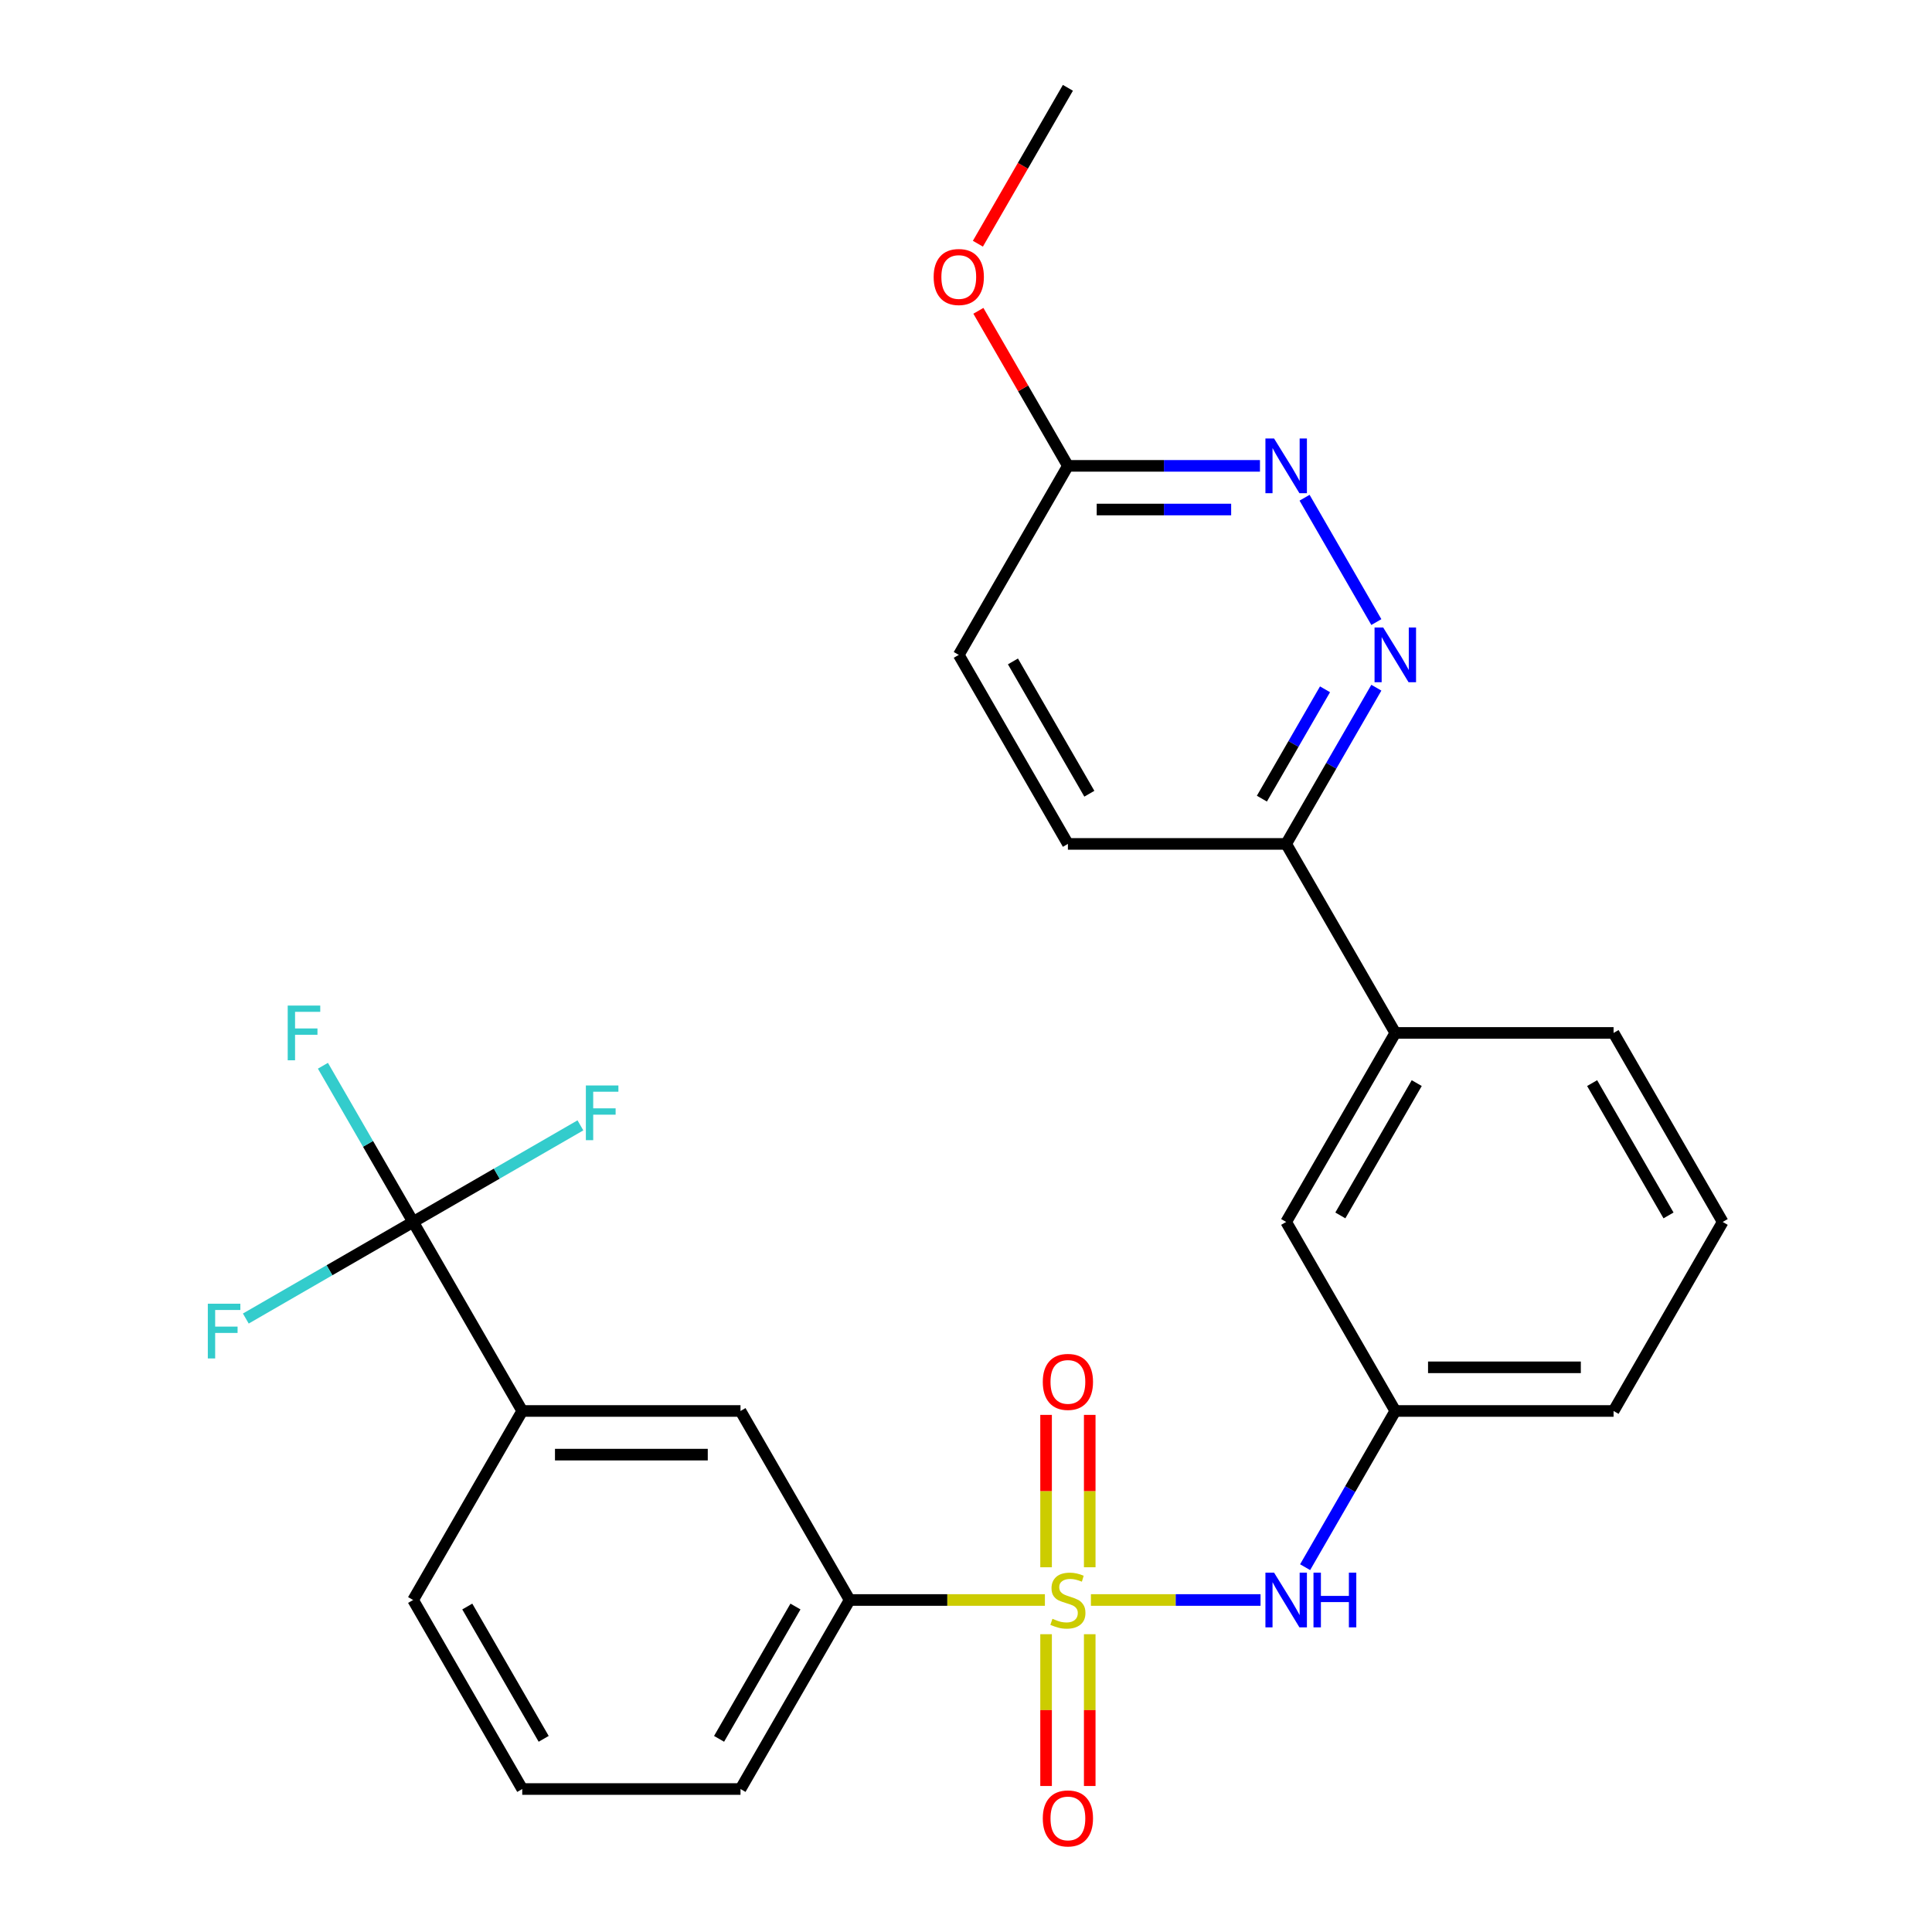 <?xml version='1.0' encoding='iso-8859-1'?>
<svg version='1.1' baseProfile='full'
              xmlns='http://www.w3.org/2000/svg'
                      xmlns:rdkit='http://www.rdkit.org/xml'
                      xmlns:xlink='http://www.w3.org/1999/xlink'
                  xml:space='preserve'
width='1000px' height='1000px' viewBox='0 0 1000 1000'>
<!-- END OF HEADER -->
<rect style='opacity:1.0;fill:#FFFFFF;stroke:none' width='1000' height='1000' x='0' y='0'> </rect>
<path class='bond-1' d='M 564.65,828.157 L 608.551,828.157' style='fill:none;fill-rule:evenodd;stroke:#CCCC00;stroke-width:6px;stroke-linecap:butt;stroke-linejoin:miter;stroke-opacity:1' />
<path class='bond-1' d='M 608.551,828.157 L 652.452,828.157' style='fill:none;fill-rule:evenodd;stroke:#0000FF;stroke-width:6px;stroke-linecap:butt;stroke-linejoin:miter;stroke-opacity:1' />
<path class='bond-3' d='M 540.841,828.157 L 490.307,828.157' style='fill:none;fill-rule:evenodd;stroke:#CCCC00;stroke-width:6px;stroke-linecap:butt;stroke-linejoin:miter;stroke-opacity:1' />
<path class='bond-3' d='M 490.307,828.157 L 439.772,828.157' style='fill:none;fill-rule:evenodd;stroke:#000000;stroke-width:6px;stroke-linecap:butt;stroke-linejoin:miter;stroke-opacity:1' />
<path class='bond-6' d='M 564.043,811.212 L 564.043,771.778' style='fill:none;fill-rule:evenodd;stroke:#CCCC00;stroke-width:6px;stroke-linecap:butt;stroke-linejoin:miter;stroke-opacity:1' />
<path class='bond-6' d='M 564.043,771.778 L 564.043,732.344' style='fill:none;fill-rule:evenodd;stroke:#FF0000;stroke-width:6px;stroke-linecap:butt;stroke-linejoin:miter;stroke-opacity:1' />
<path class='bond-6' d='M 541.448,811.212 L 541.448,771.778' style='fill:none;fill-rule:evenodd;stroke:#CCCC00;stroke-width:6px;stroke-linecap:butt;stroke-linejoin:miter;stroke-opacity:1' />
<path class='bond-6' d='M 541.448,771.778 L 541.448,732.344' style='fill:none;fill-rule:evenodd;stroke:#FF0000;stroke-width:6px;stroke-linecap:butt;stroke-linejoin:miter;stroke-opacity:1' />
<path class='bond-7' d='M 541.448,845.861 L 541.448,885.145' style='fill:none;fill-rule:evenodd;stroke:#CCCC00;stroke-width:6px;stroke-linecap:butt;stroke-linejoin:miter;stroke-opacity:1' />
<path class='bond-7' d='M 541.448,885.145 L 541.448,924.428' style='fill:none;fill-rule:evenodd;stroke:#FF0000;stroke-width:6px;stroke-linecap:butt;stroke-linejoin:miter;stroke-opacity:1' />
<path class='bond-7' d='M 564.043,845.861 L 564.043,885.145' style='fill:none;fill-rule:evenodd;stroke:#CCCC00;stroke-width:6px;stroke-linecap:butt;stroke-linejoin:miter;stroke-opacity:1' />
<path class='bond-7' d='M 564.043,885.145 L 564.043,924.428' style='fill:none;fill-rule:evenodd;stroke:#FF0000;stroke-width:6px;stroke-linecap:butt;stroke-linejoin:miter;stroke-opacity:1' />
<path class='bond-0' d='M 213.825,632.481 L 270.312,730.319' style='fill:none;fill-rule:evenodd;stroke:#000000;stroke-width:6px;stroke-linecap:butt;stroke-linejoin:miter;stroke-opacity:1' />
<path class='bond-14' d='M 213.825,632.481 L 190.485,592.055' style='fill:none;fill-rule:evenodd;stroke:#000000;stroke-width:6px;stroke-linecap:butt;stroke-linejoin:miter;stroke-opacity:1' />
<path class='bond-14' d='M 190.485,592.055 L 167.145,551.628' style='fill:none;fill-rule:evenodd;stroke:#33CCCC;stroke-width:6px;stroke-linecap:butt;stroke-linejoin:miter;stroke-opacity:1' />
<path class='bond-15' d='M 213.825,632.481 L 257.122,607.484' style='fill:none;fill-rule:evenodd;stroke:#000000;stroke-width:6px;stroke-linecap:butt;stroke-linejoin:miter;stroke-opacity:1' />
<path class='bond-15' d='M 257.122,607.484 L 300.419,582.486' style='fill:none;fill-rule:evenodd;stroke:#33CCCC;stroke-width:6px;stroke-linecap:butt;stroke-linejoin:miter;stroke-opacity:1' />
<path class='bond-16' d='M 213.825,632.481 L 170.529,657.479' style='fill:none;fill-rule:evenodd;stroke:#000000;stroke-width:6px;stroke-linecap:butt;stroke-linejoin:miter;stroke-opacity:1' />
<path class='bond-16' d='M 170.529,657.479 L 127.232,682.476' style='fill:none;fill-rule:evenodd;stroke:#33CCCC;stroke-width:6px;stroke-linecap:butt;stroke-linejoin:miter;stroke-opacity:1' />
<path class='bond-12' d='M 675.525,811.172 L 698.865,770.746' style='fill:none;fill-rule:evenodd;stroke:#0000FF;stroke-width:6px;stroke-linecap:butt;stroke-linejoin:miter;stroke-opacity:1' />
<path class='bond-12' d='M 698.865,770.746 L 722.205,730.319' style='fill:none;fill-rule:evenodd;stroke:#000000;stroke-width:6px;stroke-linecap:butt;stroke-linejoin:miter;stroke-opacity:1' />
<path class='bond-2' d='M 712.399,355.952 L 689.059,396.379' style='fill:none;fill-rule:evenodd;stroke:#0000FF;stroke-width:6px;stroke-linecap:butt;stroke-linejoin:miter;stroke-opacity:1' />
<path class='bond-2' d='M 689.059,396.379 L 665.719,436.806' style='fill:none;fill-rule:evenodd;stroke:#000000;stroke-width:6px;stroke-linecap:butt;stroke-linejoin:miter;stroke-opacity:1' />
<path class='bond-2' d='M 685.83,356.783 L 669.492,385.082' style='fill:none;fill-rule:evenodd;stroke:#0000FF;stroke-width:6px;stroke-linecap:butt;stroke-linejoin:miter;stroke-opacity:1' />
<path class='bond-2' d='M 669.492,385.082 L 653.153,413.38' style='fill:none;fill-rule:evenodd;stroke:#000000;stroke-width:6px;stroke-linecap:butt;stroke-linejoin:miter;stroke-opacity:1' />
<path class='bond-4' d='M 712.399,321.984 L 675.242,257.624' style='fill:none;fill-rule:evenodd;stroke:#0000FF;stroke-width:6px;stroke-linecap:butt;stroke-linejoin:miter;stroke-opacity:1' />
<path class='bond-8' d='M 439.772,828.157 L 383.285,730.319' style='fill:none;fill-rule:evenodd;stroke:#000000;stroke-width:6px;stroke-linecap:butt;stroke-linejoin:miter;stroke-opacity:1' />
<path class='bond-20' d='M 439.772,828.157 L 383.285,925.995' style='fill:none;fill-rule:evenodd;stroke:#000000;stroke-width:6px;stroke-linecap:butt;stroke-linejoin:miter;stroke-opacity:1' />
<path class='bond-20' d='M 411.731,831.535 L 372.191,900.022' style='fill:none;fill-rule:evenodd;stroke:#000000;stroke-width:6px;stroke-linecap:butt;stroke-linejoin:miter;stroke-opacity:1' />
<path class='bond-29' d='M 652.154,241.13 L 602.45,241.13' style='fill:none;fill-rule:evenodd;stroke:#0000FF;stroke-width:6px;stroke-linecap:butt;stroke-linejoin:miter;stroke-opacity:1' />
<path class='bond-29' d='M 602.45,241.13 L 552.745,241.13' style='fill:none;fill-rule:evenodd;stroke:#000000;stroke-width:6px;stroke-linecap:butt;stroke-linejoin:miter;stroke-opacity:1' />
<path class='bond-29' d='M 637.243,263.725 L 602.45,263.725' style='fill:none;fill-rule:evenodd;stroke:#0000FF;stroke-width:6px;stroke-linecap:butt;stroke-linejoin:miter;stroke-opacity:1' />
<path class='bond-29' d='M 602.45,263.725 L 567.657,263.725' style='fill:none;fill-rule:evenodd;stroke:#000000;stroke-width:6px;stroke-linecap:butt;stroke-linejoin:miter;stroke-opacity:1' />
<path class='bond-5' d='M 270.312,730.319 L 383.285,730.319' style='fill:none;fill-rule:evenodd;stroke:#000000;stroke-width:6px;stroke-linecap:butt;stroke-linejoin:miter;stroke-opacity:1' />
<path class='bond-5' d='M 287.258,752.914 L 366.339,752.914' style='fill:none;fill-rule:evenodd;stroke:#000000;stroke-width:6px;stroke-linecap:butt;stroke-linejoin:miter;stroke-opacity:1' />
<path class='bond-27' d='M 270.312,730.319 L 213.825,828.157' style='fill:none;fill-rule:evenodd;stroke:#000000;stroke-width:6px;stroke-linecap:butt;stroke-linejoin:miter;stroke-opacity:1' />
<path class='bond-9' d='M 665.719,436.806 L 722.205,534.643' style='fill:none;fill-rule:evenodd;stroke:#000000;stroke-width:6px;stroke-linecap:butt;stroke-linejoin:miter;stroke-opacity:1' />
<path class='bond-17' d='M 665.719,436.806 L 552.745,436.806' style='fill:none;fill-rule:evenodd;stroke:#000000;stroke-width:6px;stroke-linecap:butt;stroke-linejoin:miter;stroke-opacity:1' />
<path class='bond-10' d='M 722.205,534.643 L 665.719,632.481' style='fill:none;fill-rule:evenodd;stroke:#000000;stroke-width:6px;stroke-linecap:butt;stroke-linejoin:miter;stroke-opacity:1' />
<path class='bond-10' d='M 733.3,560.616 L 693.759,629.103' style='fill:none;fill-rule:evenodd;stroke:#000000;stroke-width:6px;stroke-linecap:butt;stroke-linejoin:miter;stroke-opacity:1' />
<path class='bond-28' d='M 722.205,534.643 L 835.179,534.643' style='fill:none;fill-rule:evenodd;stroke:#000000;stroke-width:6px;stroke-linecap:butt;stroke-linejoin:miter;stroke-opacity:1' />
<path class='bond-11' d='M 552.745,241.13 L 496.259,338.968' style='fill:none;fill-rule:evenodd;stroke:#000000;stroke-width:6px;stroke-linecap:butt;stroke-linejoin:miter;stroke-opacity:1' />
<path class='bond-19' d='M 552.745,241.13 L 529.578,201.003' style='fill:none;fill-rule:evenodd;stroke:#000000;stroke-width:6px;stroke-linecap:butt;stroke-linejoin:miter;stroke-opacity:1' />
<path class='bond-19' d='M 529.578,201.003 L 506.411,160.877' style='fill:none;fill-rule:evenodd;stroke:#FF0000;stroke-width:6px;stroke-linecap:butt;stroke-linejoin:miter;stroke-opacity:1' />
<path class='bond-13' d='M 722.205,730.319 L 665.719,632.481' style='fill:none;fill-rule:evenodd;stroke:#000000;stroke-width:6px;stroke-linecap:butt;stroke-linejoin:miter;stroke-opacity:1' />
<path class='bond-25' d='M 722.205,730.319 L 835.179,730.319' style='fill:none;fill-rule:evenodd;stroke:#000000;stroke-width:6px;stroke-linecap:butt;stroke-linejoin:miter;stroke-opacity:1' />
<path class='bond-25' d='M 739.151,707.724 L 818.233,707.724' style='fill:none;fill-rule:evenodd;stroke:#000000;stroke-width:6px;stroke-linecap:butt;stroke-linejoin:miter;stroke-opacity:1' />
<path class='bond-18' d='M 552.745,436.806 L 496.259,338.968' style='fill:none;fill-rule:evenodd;stroke:#000000;stroke-width:6px;stroke-linecap:butt;stroke-linejoin:miter;stroke-opacity:1' />
<path class='bond-18' d='M 563.84,410.833 L 524.299,342.346' style='fill:none;fill-rule:evenodd;stroke:#000000;stroke-width:6px;stroke-linecap:butt;stroke-linejoin:miter;stroke-opacity:1' />
<path class='bond-26' d='M 506.157,126.148 L 529.451,85.801' style='fill:none;fill-rule:evenodd;stroke:#FF0000;stroke-width:6px;stroke-linecap:butt;stroke-linejoin:miter;stroke-opacity:1' />
<path class='bond-26' d='M 529.451,85.801 L 552.745,45.455' style='fill:none;fill-rule:evenodd;stroke:#000000;stroke-width:6px;stroke-linecap:butt;stroke-linejoin:miter;stroke-opacity:1' />
<path class='bond-23' d='M 383.285,925.995 L 270.312,925.995' style='fill:none;fill-rule:evenodd;stroke:#000000;stroke-width:6px;stroke-linecap:butt;stroke-linejoin:miter;stroke-opacity:1' />
<path class='bond-21' d='M 213.825,828.157 L 270.312,925.995' style='fill:none;fill-rule:evenodd;stroke:#000000;stroke-width:6px;stroke-linecap:butt;stroke-linejoin:miter;stroke-opacity:1' />
<path class='bond-21' d='M 241.866,831.535 L 281.407,900.022' style='fill:none;fill-rule:evenodd;stroke:#000000;stroke-width:6px;stroke-linecap:butt;stroke-linejoin:miter;stroke-opacity:1' />
<path class='bond-22' d='M 835.179,534.643 L 891.665,632.481' style='fill:none;fill-rule:evenodd;stroke:#000000;stroke-width:6px;stroke-linecap:butt;stroke-linejoin:miter;stroke-opacity:1' />
<path class='bond-22' d='M 824.084,560.616 L 863.625,629.103' style='fill:none;fill-rule:evenodd;stroke:#000000;stroke-width:6px;stroke-linecap:butt;stroke-linejoin:miter;stroke-opacity:1' />
<path class='bond-24' d='M 891.665,632.481 L 835.179,730.319' style='fill:none;fill-rule:evenodd;stroke:#000000;stroke-width:6px;stroke-linecap:butt;stroke-linejoin:miter;stroke-opacity:1' />
<path  class='atom-0' d='M 544.745 837.877
Q 545.065 837.997, 546.385 838.557
Q 547.705 839.117, 549.145 839.477
Q 550.625 839.797, 552.065 839.797
Q 554.745 839.797, 556.305 838.517
Q 557.865 837.197, 557.865 834.917
Q 557.865 833.357, 557.065 832.397
Q 556.305 831.437, 555.105 830.917
Q 553.905 830.397, 551.905 829.797
Q 549.385 829.037, 547.865 828.317
Q 546.385 827.597, 545.305 826.077
Q 544.265 824.557, 544.265 821.997
Q 544.265 818.437, 546.665 816.237
Q 549.105 814.037, 553.905 814.037
Q 557.185 814.037, 560.905 815.597
L 559.985 818.677
Q 556.585 817.277, 554.025 817.277
Q 551.265 817.277, 549.745 818.437
Q 548.225 819.557, 548.265 821.517
Q 548.265 823.037, 549.025 823.957
Q 549.825 824.877, 550.945 825.397
Q 552.105 825.917, 554.025 826.517
Q 556.585 827.317, 558.105 828.117
Q 559.625 828.917, 560.705 830.557
Q 561.825 832.157, 561.825 834.917
Q 561.825 838.837, 559.185 840.957
Q 556.585 843.037, 552.225 843.037
Q 549.705 843.037, 547.785 842.477
Q 545.905 841.957, 543.665 841.037
L 544.745 837.877
' fill='#CCCC00'/>
<path  class='atom-2' d='M 659.459 813.997
L 668.739 828.997
Q 669.659 830.477, 671.139 833.157
Q 672.619 835.837, 672.699 835.997
L 672.699 813.997
L 676.459 813.997
L 676.459 842.317
L 672.579 842.317
L 662.619 825.917
Q 661.459 823.997, 660.219 821.797
Q 659.019 819.597, 658.659 818.917
L 658.659 842.317
L 654.979 842.317
L 654.979 813.997
L 659.459 813.997
' fill='#0000FF'/>
<path  class='atom-2' d='M 679.859 813.997
L 683.699 813.997
L 683.699 826.037
L 698.179 826.037
L 698.179 813.997
L 702.019 813.997
L 702.019 842.317
L 698.179 842.317
L 698.179 829.237
L 683.699 829.237
L 683.699 842.317
L 679.859 842.317
L 679.859 813.997
' fill='#0000FF'/>
<path  class='atom-3' d='M 715.945 324.808
L 725.225 339.808
Q 726.145 341.288, 727.625 343.968
Q 729.105 346.648, 729.185 346.808
L 729.185 324.808
L 732.945 324.808
L 732.945 353.128
L 729.065 353.128
L 719.105 336.728
Q 717.945 334.808, 716.705 332.608
Q 715.505 330.408, 715.145 329.728
L 715.145 353.128
L 711.465 353.128
L 711.465 324.808
L 715.945 324.808
' fill='#0000FF'/>
<path  class='atom-5' d='M 659.459 226.97
L 668.739 241.97
Q 669.659 243.45, 671.139 246.13
Q 672.619 248.81, 672.699 248.97
L 672.699 226.97
L 676.459 226.97
L 676.459 255.29
L 672.579 255.29
L 662.619 238.89
Q 661.459 236.97, 660.219 234.77
Q 659.019 232.57, 658.659 231.89
L 658.659 255.29
L 654.979 255.29
L 654.979 226.97
L 659.459 226.97
' fill='#0000FF'/>
<path  class='atom-7' d='M 539.745 715.263
Q 539.745 708.463, 543.105 704.663
Q 546.465 700.863, 552.745 700.863
Q 559.025 700.863, 562.385 704.663
Q 565.745 708.463, 565.745 715.263
Q 565.745 722.143, 562.345 726.063
Q 558.945 729.943, 552.745 729.943
Q 546.505 729.943, 543.105 726.063
Q 539.745 722.183, 539.745 715.263
M 552.745 726.743
Q 557.065 726.743, 559.385 723.863
Q 561.745 720.943, 561.745 715.263
Q 561.745 709.703, 559.385 706.903
Q 557.065 704.063, 552.745 704.063
Q 548.425 704.063, 546.065 706.863
Q 543.745 709.663, 543.745 715.263
Q 543.745 720.983, 546.065 723.863
Q 548.425 726.743, 552.745 726.743
' fill='#FF0000'/>
<path  class='atom-8' d='M 539.745 941.21
Q 539.745 934.41, 543.105 930.61
Q 546.465 926.81, 552.745 926.81
Q 559.025 926.81, 562.385 930.61
Q 565.745 934.41, 565.745 941.21
Q 565.745 948.09, 562.345 952.01
Q 558.945 955.89, 552.745 955.89
Q 546.505 955.89, 543.105 952.01
Q 539.745 948.13, 539.745 941.21
M 552.745 952.69
Q 557.065 952.69, 559.385 949.81
Q 561.745 946.89, 561.745 941.21
Q 561.745 935.65, 559.385 932.85
Q 557.065 930.01, 552.745 930.01
Q 548.425 930.01, 546.065 932.81
Q 543.745 935.61, 543.745 941.21
Q 543.745 946.93, 546.065 949.81
Q 548.425 952.69, 552.745 952.69
' fill='#FF0000'/>
<path  class='atom-15' d='M 148.919 520.483
L 165.759 520.483
L 165.759 523.723
L 152.719 523.723
L 152.719 532.323
L 164.319 532.323
L 164.319 535.603
L 152.719 535.603
L 152.719 548.803
L 148.919 548.803
L 148.919 520.483
' fill='#33CCCC'/>
<path  class='atom-16' d='M 303.243 561.835
L 320.083 561.835
L 320.083 565.075
L 307.043 565.075
L 307.043 573.675
L 318.643 573.675
L 318.643 576.955
L 307.043 576.955
L 307.043 590.155
L 303.243 590.155
L 303.243 561.835
' fill='#33CCCC'/>
<path  class='atom-17' d='M 107.568 674.808
L 124.408 674.808
L 124.408 678.048
L 111.368 678.048
L 111.368 686.648
L 122.968 686.648
L 122.968 689.928
L 111.368 689.928
L 111.368 703.128
L 107.568 703.128
L 107.568 674.808
' fill='#33CCCC'/>
<path  class='atom-20' d='M 483.259 143.372
Q 483.259 136.572, 486.619 132.772
Q 489.979 128.972, 496.259 128.972
Q 502.539 128.972, 505.899 132.772
Q 509.259 136.572, 509.259 143.372
Q 509.259 150.252, 505.859 154.172
Q 502.459 158.052, 496.259 158.052
Q 490.019 158.052, 486.619 154.172
Q 483.259 150.292, 483.259 143.372
M 496.259 154.852
Q 500.579 154.852, 502.899 151.972
Q 505.259 149.052, 505.259 143.372
Q 505.259 137.812, 502.899 135.012
Q 500.579 132.172, 496.259 132.172
Q 491.939 132.172, 489.579 134.972
Q 487.259 137.772, 487.259 143.372
Q 487.259 149.092, 489.579 151.972
Q 491.939 154.852, 496.259 154.852
' fill='#FF0000'/>
</svg>

